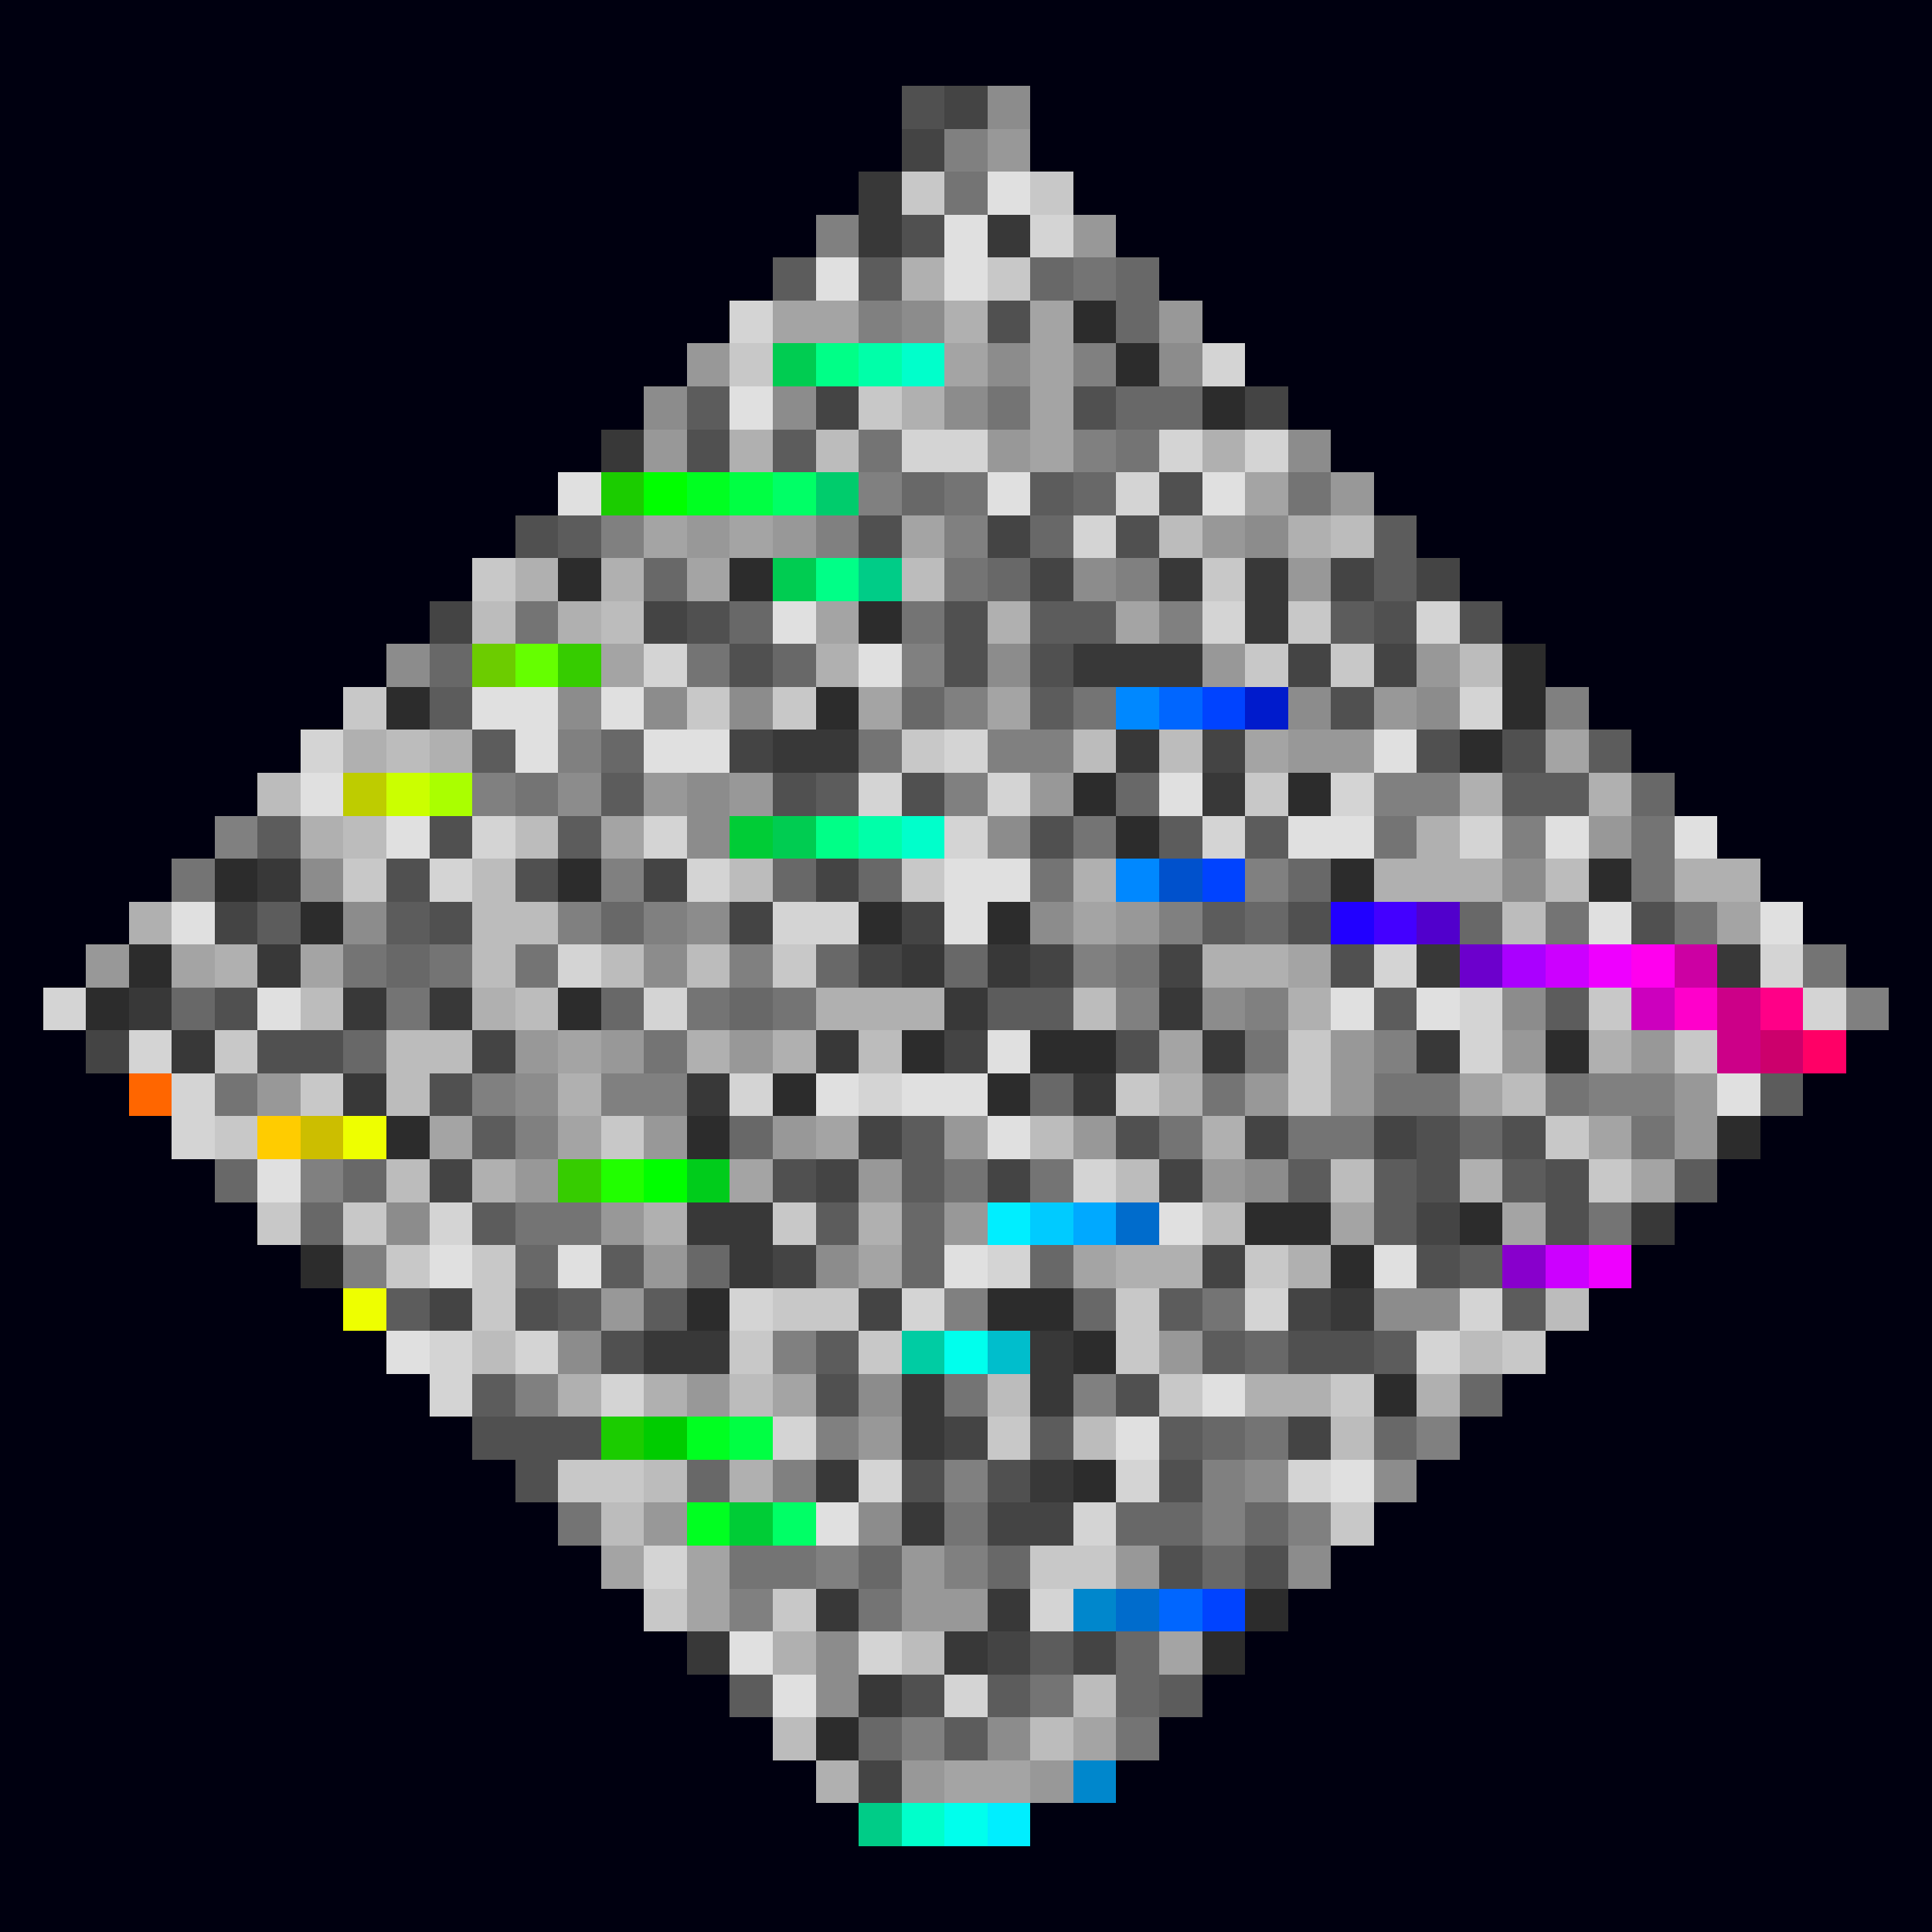 <svg width="45" height="45" xmlns="http://www.w3.org/2000/svg" shape-rendering="crispEdges">

  <rect width="45" height="45" fill="#000010"/>

  <style>
    .data-scroll {
      animation: data-scroll 3s linear infinite;
    }
    
    @keyframes data-scroll {
      0% { filter: hue-rotate(0deg); }
      100% { filter: hue-rotate(360deg); }
    }
  </style>

    <g id="px_3" fill="#505050">
    <rect x="21" y="2" width="1" height="1"/>
    <rect x="21" y="5" width="1" height="1"/>
    <rect x="23" y="7" width="1" height="1"/>
    <rect x="25" y="9" width="1" height="1"/>
    <rect x="16" y="10" width="1" height="1"/>
    <rect x="27" y="11" width="1" height="1"/>
    <rect x="12" y="12" width="1" height="1"/>
    <rect x="20" y="12" width="1" height="1"/>
    <rect x="26" y="12" width="1" height="1"/>
    <rect x="16" y="14" width="1" height="1"/>
    <rect x="22" y="14" width="1" height="1"/>
    <rect x="32" y="14" width="1" height="1"/>
    <rect x="34" y="14" width="1" height="1"/>
    <rect x="17" y="15" width="1" height="1"/>
    <rect x="22" y="15" width="1" height="1"/>
    <rect x="24" y="15" width="1" height="1"/>
    <rect x="31" y="16" width="1" height="1"/>
    <rect x="33" y="17" width="1" height="1"/>
    <rect x="35" y="17" width="1" height="1"/>
    <rect x="18" y="18" width="1" height="1"/>
    <rect x="21" y="18" width="1" height="1"/>
    <rect x="10" y="19" width="1" height="1"/>
    <rect x="24" y="19" width="1" height="1"/>
    <rect x="9" y="20" width="1" height="1"/>
    <rect x="12" y="20" width="1" height="1"/>
    <rect x="10" y="21" width="1" height="1"/>
    <rect x="30" y="21" width="1" height="1"/>
    <rect x="38" y="21" width="1" height="1"/>
    <rect x="31" y="22" width="1" height="1"/>
    <rect x="5" y="23" width="1" height="1"/>
    <rect x="6" y="24" width="1" height="1"/>
    <rect x="7" y="24" width="1" height="1"/>
    <rect x="26" y="24" width="1" height="1"/>
    <rect x="10" y="25" width="1" height="1"/>
    <rect x="26" y="26" width="1" height="1"/>
    <rect x="33" y="26" width="1" height="1"/>
    <rect x="35" y="26" width="1" height="1"/>
    <rect x="18" y="27" width="1" height="1"/>
    <rect x="33" y="27" width="1" height="1"/>
    <rect x="36" y="27" width="1" height="1"/>
    <rect x="36" y="28" width="1" height="1"/>
    <rect x="33" y="29" width="1" height="1"/>
    <rect x="12" y="30" width="1" height="1"/>
    <rect x="14" y="31" width="1" height="1"/>
    <rect x="30" y="31" width="1" height="1"/>
    <rect x="31" y="31" width="1" height="1"/>
    <rect x="19" y="32" width="1" height="1"/>
    <rect x="26" y="32" width="1" height="1"/>
    <rect x="11" y="33" width="1" height="1"/>
    <rect x="12" y="33" width="1" height="1"/>
    <rect x="13" y="33" width="1" height="1"/>
    <rect x="12" y="34" width="1" height="1"/>
    <rect x="21" y="34" width="1" height="1"/>
    <rect x="23" y="34" width="1" height="1"/>
    <rect x="27" y="34" width="1" height="1"/>
    <rect x="27" y="36" width="1" height="1"/>
    <rect x="29" y="36" width="1" height="1"/>
    <rect x="21" y="39" width="1" height="1"/>
  </g>
  <g id="px_2" fill="#444444">
    <rect x="22" y="2" width="1" height="1"/>
    <rect x="21" y="3" width="1" height="1"/>
    <rect x="19" y="9" width="1" height="1"/>
    <rect x="29" y="9" width="1" height="1"/>
    <rect x="23" y="12" width="1" height="1"/>
    <rect x="24" y="13" width="1" height="1"/>
    <rect x="31" y="13" width="1" height="1"/>
    <rect x="33" y="13" width="1" height="1"/>
    <rect x="10" y="14" width="1" height="1"/>
    <rect x="15" y="14" width="1" height="1"/>
    <rect x="30" y="15" width="1" height="1"/>
    <rect x="32" y="15" width="1" height="1"/>
    <rect x="17" y="17" width="1" height="1"/>
    <rect x="28" y="17" width="1" height="1"/>
    <rect x="15" y="20" width="1" height="1"/>
    <rect x="19" y="20" width="1" height="1"/>
    <rect x="5" y="21" width="1" height="1"/>
    <rect x="17" y="21" width="1" height="1"/>
    <rect x="21" y="21" width="1" height="1"/>
    <rect x="20" y="22" width="1" height="1"/>
    <rect x="24" y="22" width="1" height="1"/>
    <rect x="27" y="22" width="1" height="1"/>
    <rect x="2" y="24" width="1" height="1"/>
    <rect x="11" y="24" width="1" height="1"/>
    <rect x="22" y="24" width="1" height="1"/>
    <rect x="20" y="26" width="1" height="1"/>
    <rect x="29" y="26" width="1" height="1"/>
    <rect x="32" y="26" width="1" height="1"/>
    <rect x="10" y="27" width="1" height="1"/>
    <rect x="19" y="27" width="1" height="1"/>
    <rect x="23" y="27" width="1" height="1"/>
    <rect x="27" y="27" width="1" height="1"/>
    <rect x="33" y="28" width="1" height="1"/>
    <rect x="18" y="29" width="1" height="1"/>
    <rect x="28" y="29" width="1" height="1"/>
    <rect x="10" y="30" width="1" height="1"/>
    <rect x="20" y="30" width="1" height="1"/>
    <rect x="30" y="30" width="1" height="1"/>
    <rect x="22" y="33" width="1" height="1"/>
    <rect x="30" y="33" width="1" height="1"/>
    <rect x="23" y="35" width="1" height="1"/>
    <rect x="24" y="35" width="1" height="1"/>
    <rect x="23" y="38" width="1" height="1"/>
    <rect x="25" y="38" width="1" height="1"/>
    <rect x="20" y="41" width="1" height="1"/>
  </g>
  <g id="px_8" fill="#8c8c8c">
    <rect x="23" y="2" width="1" height="1"/>
    <rect x="21" y="7" width="1" height="1"/>
    <rect x="23" y="8" width="1" height="1"/>
    <rect x="27" y="8" width="1" height="1"/>
    <rect x="15" y="9" width="1" height="1"/>
    <rect x="18" y="9" width="1" height="1"/>
    <rect x="22" y="9" width="1" height="1"/>
    <rect x="30" y="10" width="1" height="1"/>
    <rect x="29" y="12" width="1" height="1"/>
    <rect x="25" y="13" width="1" height="1"/>
    <rect x="9" y="15" width="1" height="1"/>
    <rect x="23" y="15" width="1" height="1"/>
    <rect x="13" y="16" width="1" height="1"/>
    <rect x="15" y="16" width="1" height="1"/>
    <rect x="17" y="16" width="1" height="1"/>
    <rect x="30" y="16" width="1" height="1"/>
    <rect x="33" y="16" width="1" height="1"/>
    <rect x="13" y="18" width="1" height="1"/>
    <rect x="16" y="18" width="1" height="1"/>
    <rect x="16" y="19" width="1" height="1"/>
    <rect x="23" y="19" width="1" height="1"/>
    <rect x="7" y="20" width="1" height="1"/>
    <rect x="35" y="20" width="1" height="1"/>
    <rect x="8" y="21" width="1" height="1"/>
    <rect x="16" y="21" width="1" height="1"/>
    <rect x="24" y="21" width="1" height="1"/>
    <rect x="15" y="22" width="1" height="1"/>
    <rect x="28" y="23" width="1" height="1"/>
    <rect x="35" y="23" width="1" height="1"/>
    <rect x="12" y="25" width="1" height="1"/>
    <rect x="29" y="27" width="1" height="1"/>
    <rect x="9" y="28" width="1" height="1"/>
    <rect x="19" y="29" width="1" height="1"/>
    <rect x="32" y="30" width="1" height="1"/>
    <rect x="33" y="30" width="1" height="1"/>
    <rect x="13" y="31" width="1" height="1"/>
    <rect x="20" y="32" width="1" height="1"/>
    <rect x="29" y="34" width="1" height="1"/>
    <rect x="32" y="34" width="1" height="1"/>
    <rect x="20" y="35" width="1" height="1"/>
    <rect x="30" y="36" width="1" height="1"/>
    <rect x="19" y="38" width="1" height="1"/>
    <rect x="19" y="39" width="1" height="1"/>
    <rect x="23" y="40" width="1" height="1"/>
  </g>
  <g id="px_7" fill="#808080">
    <rect x="22" y="3" width="1" height="1"/>
    <rect x="19" y="5" width="1" height="1"/>
    <rect x="20" y="7" width="1" height="1"/>
    <rect x="25" y="8" width="1" height="1"/>
    <rect x="25" y="10" width="1" height="1"/>
    <rect x="20" y="11" width="1" height="1"/>
    <rect x="14" y="12" width="1" height="1"/>
    <rect x="19" y="12" width="1" height="1"/>
    <rect x="22" y="12" width="1" height="1"/>
    <rect x="26" y="13" width="1" height="1"/>
    <rect x="27" y="14" width="1" height="1"/>
    <rect x="21" y="15" width="1" height="1"/>
    <rect x="22" y="16" width="1" height="1"/>
    <rect x="36" y="16" width="1" height="1"/>
    <rect x="13" y="17" width="1" height="1"/>
    <rect x="23" y="17" width="1" height="1"/>
    <rect x="24" y="17" width="1" height="1"/>
    <rect x="11" y="18" width="1" height="1"/>
    <rect x="22" y="18" width="1" height="1"/>
    <rect x="32" y="18" width="1" height="1"/>
    <rect x="33" y="18" width="1" height="1"/>
    <rect x="5" y="19" width="1" height="1"/>
    <rect x="35" y="19" width="1" height="1"/>
    <rect x="14" y="20" width="1" height="1"/>
    <rect x="29" y="20" width="1" height="1"/>
    <rect x="13" y="21" width="1" height="1"/>
    <rect x="15" y="21" width="1" height="1"/>
    <rect x="27" y="21" width="1" height="1"/>
    <rect x="17" y="22" width="1" height="1"/>
    <rect x="25" y="22" width="1" height="1"/>
    <rect x="26" y="23" width="1" height="1"/>
    <rect x="29" y="23" width="1" height="1"/>
    <rect x="43" y="23" width="1" height="1"/>
    <rect x="32" y="24" width="1" height="1"/>
    <rect x="11" y="25" width="1" height="1"/>
    <rect x="14" y="25" width="1" height="1"/>
    <rect x="15" y="25" width="1" height="1"/>
    <rect x="37" y="25" width="1" height="1"/>
    <rect x="38" y="25" width="1" height="1"/>
    <rect x="12" y="26" width="1" height="1"/>
    <rect x="7" y="27" width="1" height="1"/>
    <rect x="8" y="29" width="1" height="1"/>
    <rect x="22" y="30" width="1" height="1"/>
    <rect x="18" y="31" width="1" height="1"/>
    <rect x="12" y="32" width="1" height="1"/>
    <rect x="25" y="32" width="1" height="1"/>
    <rect x="19" y="33" width="1" height="1"/>
    <rect x="33" y="33" width="1" height="1"/>
    <rect x="18" y="34" width="1" height="1"/>
    <rect x="22" y="34" width="1" height="1"/>
    <rect x="28" y="34" width="1" height="1"/>
    <rect x="28" y="35" width="1" height="1"/>
    <rect x="30" y="35" width="1" height="1"/>
    <rect x="19" y="36" width="1" height="1"/>
    <rect x="22" y="36" width="1" height="1"/>
    <rect x="17" y="37" width="1" height="1"/>
    <rect x="21" y="40" width="1" height="1"/>
  </g>
  <g id="px_9" fill="#989898">
    <rect x="23" y="3" width="1" height="1"/>
    <rect x="25" y="5" width="1" height="1"/>
    <rect x="27" y="7" width="1" height="1"/>
    <rect x="16" y="8" width="1" height="1"/>
    <rect x="15" y="10" width="1" height="1"/>
    <rect x="23" y="10" width="1" height="1"/>
    <rect x="31" y="11" width="1" height="1"/>
    <rect x="16" y="12" width="1" height="1"/>
    <rect x="18" y="12" width="1" height="1"/>
    <rect x="28" y="12" width="1" height="1"/>
    <rect x="30" y="13" width="1" height="1"/>
    <rect x="28" y="15" width="1" height="1"/>
    <rect x="33" y="15" width="1" height="1"/>
    <rect x="32" y="16" width="1" height="1"/>
    <rect x="30" y="17" width="1" height="1"/>
    <rect x="31" y="17" width="1" height="1"/>
    <rect x="15" y="18" width="1" height="1"/>
    <rect x="17" y="18" width="1" height="1"/>
    <rect x="24" y="18" width="1" height="1"/>
    <rect x="37" y="19" width="1" height="1"/>
    <rect x="26" y="21" width="1" height="1"/>
    <rect x="2" y="22" width="1" height="1"/>
    <rect x="12" y="24" width="1" height="1"/>
    <rect x="14" y="24" width="1" height="1"/>
    <rect x="17" y="24" width="1" height="1"/>
    <rect x="31" y="24" width="1" height="1"/>
    <rect x="35" y="24" width="1" height="1"/>
    <rect x="38" y="24" width="1" height="1"/>
    <rect x="6" y="25" width="1" height="1"/>
    <rect x="29" y="25" width="1" height="1"/>
    <rect x="31" y="25" width="1" height="1"/>
    <rect x="39" y="25" width="1" height="1"/>
    <rect x="15" y="26" width="1" height="1"/>
    <rect x="18" y="26" width="1" height="1"/>
    <rect x="22" y="26" width="1" height="1"/>
    <rect x="25" y="26" width="1" height="1"/>
    <rect x="39" y="26" width="1" height="1"/>
    <rect x="12" y="27" width="1" height="1"/>
    <rect x="20" y="27" width="1" height="1"/>
    <rect x="28" y="27" width="1" height="1"/>
    <rect x="14" y="28" width="1" height="1"/>
    <rect x="22" y="28" width="1" height="1"/>
    <rect x="15" y="29" width="1" height="1"/>
    <rect x="14" y="30" width="1" height="1"/>
    <rect x="27" y="31" width="1" height="1"/>
    <rect x="16" y="32" width="1" height="1"/>
    <rect x="20" y="33" width="1" height="1"/>
    <rect x="15" y="35" width="1" height="1"/>
    <rect x="21" y="36" width="1" height="1"/>
    <rect x="26" y="36" width="1" height="1"/>
    <rect x="21" y="37" width="1" height="1"/>
    <rect x="22" y="37" width="1" height="1"/>
    <rect x="21" y="41" width="1" height="1"/>
    <rect x="24" y="41" width="1" height="1"/>
  </g>
  <g id="px_1" fill="#383838">
    <rect x="20" y="4" width="1" height="1"/>
    <rect x="20" y="5" width="1" height="1"/>
    <rect x="23" y="5" width="1" height="1"/>
    <rect x="14" y="10" width="1" height="1"/>
    <rect x="27" y="13" width="1" height="1"/>
    <rect x="29" y="13" width="1" height="1"/>
    <rect x="29" y="14" width="1" height="1"/>
    <rect x="25" y="15" width="1" height="1"/>
    <rect x="26" y="15" width="1" height="1"/>
    <rect x="27" y="15" width="1" height="1"/>
    <rect x="18" y="17" width="1" height="1"/>
    <rect x="19" y="17" width="1" height="1"/>
    <rect x="26" y="17" width="1" height="1"/>
    <rect x="28" y="18" width="1" height="1"/>
    <rect x="6" y="20" width="1" height="1"/>
    <rect x="6" y="22" width="1" height="1"/>
    <rect x="21" y="22" width="1" height="1"/>
    <rect x="23" y="22" width="1" height="1"/>
    <rect x="33" y="22" width="1" height="1"/>
    <rect x="40" y="22" width="1" height="1"/>
    <rect x="3" y="23" width="1" height="1"/>
    <rect x="8" y="23" width="1" height="1"/>
    <rect x="10" y="23" width="1" height="1"/>
    <rect x="22" y="23" width="1" height="1"/>
    <rect x="27" y="23" width="1" height="1"/>
    <rect x="4" y="24" width="1" height="1"/>
    <rect x="19" y="24" width="1" height="1"/>
    <rect x="28" y="24" width="1" height="1"/>
    <rect x="33" y="24" width="1" height="1"/>
    <rect x="8" y="25" width="1" height="1"/>
    <rect x="16" y="25" width="1" height="1"/>
    <rect x="25" y="25" width="1" height="1"/>
    <rect x="16" y="28" width="1" height="1"/>
    <rect x="17" y="28" width="1" height="1"/>
    <rect x="38" y="28" width="1" height="1"/>
    <rect x="17" y="29" width="1" height="1"/>
    <rect x="31" y="30" width="1" height="1"/>
    <rect x="15" y="31" width="1" height="1"/>
    <rect x="16" y="31" width="1" height="1"/>
    <rect x="24" y="31" width="1" height="1"/>
    <rect x="21" y="32" width="1" height="1"/>
    <rect x="24" y="32" width="1" height="1"/>
    <rect x="21" y="33" width="1" height="1"/>
    <rect x="19" y="34" width="1" height="1"/>
    <rect x="24" y="34" width="1" height="1"/>
    <rect x="21" y="35" width="1" height="1"/>
    <rect x="19" y="37" width="1" height="1"/>
    <rect x="23" y="37" width="1" height="1"/>
    <rect x="16" y="38" width="1" height="1"/>
    <rect x="22" y="38" width="1" height="1"/>
    <rect x="20" y="39" width="1" height="1"/>
  </g>
  <g id="px_d" fill="#c8c8c8">
    <rect x="21" y="4" width="1" height="1"/>
    <rect x="24" y="4" width="1" height="1"/>
    <rect x="23" y="6" width="1" height="1"/>
    <rect x="17" y="8" width="1" height="1"/>
    <rect x="20" y="9" width="1" height="1"/>
    <rect x="11" y="13" width="1" height="1"/>
    <rect x="28" y="13" width="1" height="1"/>
    <rect x="30" y="14" width="1" height="1"/>
    <rect x="29" y="15" width="1" height="1"/>
    <rect x="31" y="15" width="1" height="1"/>
    <rect x="8" y="16" width="1" height="1"/>
    <rect x="16" y="16" width="1" height="1"/>
    <rect x="18" y="16" width="1" height="1"/>
    <rect x="21" y="17" width="1" height="1"/>
    <rect x="29" y="18" width="1" height="1"/>
    <rect x="8" y="20" width="1" height="1"/>
    <rect x="21" y="20" width="1" height="1"/>
    <rect x="18" y="22" width="1" height="1"/>
    <rect x="37" y="23" width="1" height="1"/>
    <rect x="5" y="24" width="1" height="1"/>
    <rect x="30" y="24" width="1" height="1"/>
    <rect x="39" y="24" width="1" height="1"/>
    <rect x="7" y="25" width="1" height="1"/>
    <rect x="26" y="25" width="1" height="1"/>
    <rect x="30" y="25" width="1" height="1"/>
    <rect x="5" y="26" width="1" height="1"/>
    <rect x="14" y="26" width="1" height="1"/>
    <rect x="36" y="26" width="1" height="1"/>
    <rect x="37" y="27" width="1" height="1"/>
    <rect x="6" y="28" width="1" height="1"/>
    <rect x="8" y="28" width="1" height="1"/>
    <rect x="18" y="28" width="1" height="1"/>
    <rect x="9" y="29" width="1" height="1"/>
    <rect x="11" y="29" width="1" height="1"/>
    <rect x="29" y="29" width="1" height="1"/>
    <rect x="11" y="30" width="1" height="1"/>
    <rect x="18" y="30" width="1" height="1"/>
    <rect x="19" y="30" width="1" height="1"/>
    <rect x="26" y="30" width="1" height="1"/>
    <rect x="17" y="31" width="1" height="1"/>
    <rect x="20" y="31" width="1" height="1"/>
    <rect x="26" y="31" width="1" height="1"/>
    <rect x="35" y="31" width="1" height="1"/>
    <rect x="27" y="32" width="1" height="1"/>
    <rect x="31" y="32" width="1" height="1"/>
    <rect x="23" y="33" width="1" height="1"/>
    <rect x="13" y="34" width="1" height="1"/>
    <rect x="14" y="34" width="1" height="1"/>
    <rect x="31" y="35" width="1" height="1"/>
    <rect x="24" y="36" width="1" height="1"/>
    <rect x="25" y="36" width="1" height="1"/>
    <rect x="15" y="37" width="1" height="1"/>
    <rect x="18" y="37" width="1" height="1"/>
  </g>
  <g id="px_6" fill="#747474">
    <rect x="22" y="4" width="1" height="1"/>
    <rect x="25" y="6" width="1" height="1"/>
    <rect x="23" y="9" width="1" height="1"/>
    <rect x="20" y="10" width="1" height="1"/>
    <rect x="26" y="10" width="1" height="1"/>
    <rect x="22" y="11" width="1" height="1"/>
    <rect x="30" y="11" width="1" height="1"/>
    <rect x="22" y="13" width="1" height="1"/>
    <rect x="12" y="14" width="1" height="1"/>
    <rect x="21" y="14" width="1" height="1"/>
    <rect x="16" y="15" width="1" height="1"/>
    <rect x="25" y="16" width="1" height="1"/>
    <rect x="20" y="17" width="1" height="1"/>
    <rect x="12" y="18" width="1" height="1"/>
    <rect x="25" y="19" width="1" height="1"/>
    <rect x="32" y="19" width="1" height="1"/>
    <rect x="38" y="19" width="1" height="1"/>
    <rect x="4" y="20" width="1" height="1"/>
    <rect x="24" y="20" width="1" height="1"/>
    <rect x="38" y="20" width="1" height="1"/>
    <rect x="36" y="21" width="1" height="1"/>
    <rect x="39" y="21" width="1" height="1"/>
    <rect x="8" y="22" width="1" height="1"/>
    <rect x="10" y="22" width="1" height="1"/>
    <rect x="12" y="22" width="1" height="1"/>
    <rect x="26" y="22" width="1" height="1"/>
    <rect x="42" y="22" width="1" height="1"/>
    <rect x="9" y="23" width="1" height="1"/>
    <rect x="16" y="23" width="1" height="1"/>
    <rect x="18" y="23" width="1" height="1"/>
    <rect x="15" y="24" width="1" height="1"/>
    <rect x="29" y="24" width="1" height="1"/>
    <rect x="5" y="25" width="1" height="1"/>
    <rect x="28" y="25" width="1" height="1"/>
    <rect x="32" y="25" width="1" height="1"/>
    <rect x="33" y="25" width="1" height="1"/>
    <rect x="36" y="25" width="1" height="1"/>
    <rect x="27" y="26" width="1" height="1"/>
    <rect x="30" y="26" width="1" height="1"/>
    <rect x="31" y="26" width="1" height="1"/>
    <rect x="38" y="26" width="1" height="1"/>
    <rect x="22" y="27" width="1" height="1"/>
    <rect x="24" y="27" width="1" height="1"/>
    <rect x="12" y="28" width="1" height="1"/>
    <rect x="13" y="28" width="1" height="1"/>
    <rect x="37" y="28" width="1" height="1"/>
    <rect x="28" y="30" width="1" height="1"/>
    <rect x="22" y="32" width="1" height="1"/>
    <rect x="29" y="33" width="1" height="1"/>
    <rect x="13" y="35" width="1" height="1"/>
    <rect x="22" y="35" width="1" height="1"/>
    <rect x="17" y="36" width="1" height="1"/>
    <rect x="18" y="36" width="1" height="1"/>
    <rect x="20" y="37" width="1" height="1"/>
    <rect x="24" y="39" width="1" height="1"/>
    <rect x="26" y="40" width="1" height="1"/>
  </g>
  <g id="px_f" fill="#e0e0e0">
    <rect x="23" y="4" width="1" height="1"/>
    <rect x="22" y="5" width="1" height="1"/>
    <rect x="19" y="6" width="1" height="1"/>
    <rect x="22" y="6" width="1" height="1"/>
    <rect x="17" y="9" width="1" height="1"/>
    <rect x="13" y="11" width="1" height="1"/>
    <rect x="23" y="11" width="1" height="1"/>
    <rect x="28" y="11" width="1" height="1"/>
    <rect x="18" y="14" width="1" height="1"/>
    <rect x="20" y="15" width="1" height="1"/>
    <rect x="11" y="16" width="1" height="1"/>
    <rect x="12" y="16" width="1" height="1"/>
    <rect x="14" y="16" width="1" height="1"/>
    <rect x="12" y="17" width="1" height="1"/>
    <rect x="15" y="17" width="1" height="1"/>
    <rect x="16" y="17" width="1" height="1"/>
    <rect x="32" y="17" width="1" height="1"/>
    <rect x="7" y="18" width="1" height="1"/>
    <rect x="27" y="18" width="1" height="1"/>
    <rect x="9" y="19" width="1" height="1"/>
    <rect x="30" y="19" width="1" height="1"/>
    <rect x="31" y="19" width="1" height="1"/>
    <rect x="36" y="19" width="1" height="1"/>
    <rect x="39" y="19" width="1" height="1"/>
    <rect x="22" y="20" width="1" height="1"/>
    <rect x="23" y="20" width="1" height="1"/>
    <rect x="4" y="21" width="1" height="1"/>
    <rect x="22" y="21" width="1" height="1"/>
    <rect x="37" y="21" width="1" height="1"/>
    <rect x="41" y="21" width="1" height="1"/>
    <rect x="6" y="23" width="1" height="1"/>
    <rect x="31" y="23" width="1" height="1"/>
    <rect x="33" y="23" width="1" height="1"/>
    <rect x="23" y="24" width="1" height="1"/>
    <rect x="19" y="25" width="1" height="1"/>
    <rect x="21" y="25" width="1" height="1"/>
    <rect x="22" y="25" width="1" height="1"/>
    <rect x="40" y="25" width="1" height="1"/>
    <rect x="23" y="26" width="1" height="1"/>
    <rect x="6" y="27" width="1" height="1"/>
    <rect x="27" y="28" width="1" height="1"/>
    <rect x="10" y="29" width="1" height="1"/>
    <rect x="13" y="29" width="1" height="1"/>
    <rect x="22" y="29" width="1" height="1"/>
    <rect x="32" y="29" width="1" height="1"/>
    <rect x="9" y="31" width="1" height="1"/>
    <rect x="28" y="32" width="1" height="1"/>
    <rect x="26" y="33" width="1" height="1"/>
    <rect x="31" y="34" width="1" height="1"/>
    <rect x="19" y="35" width="1" height="1"/>
    <rect x="17" y="38" width="1" height="1"/>
    <rect x="18" y="39" width="1" height="1"/>
  </g>
  <g id="px_e" fill="#d4d4d4">
    <rect x="24" y="5" width="1" height="1"/>
    <rect x="17" y="7" width="1" height="1"/>
    <rect x="28" y="8" width="1" height="1"/>
    <rect x="21" y="10" width="1" height="1"/>
    <rect x="22" y="10" width="1" height="1"/>
    <rect x="27" y="10" width="1" height="1"/>
    <rect x="29" y="10" width="1" height="1"/>
    <rect x="26" y="11" width="1" height="1"/>
    <rect x="25" y="12" width="1" height="1"/>
    <rect x="28" y="14" width="1" height="1"/>
    <rect x="33" y="14" width="1" height="1"/>
    <rect x="15" y="15" width="1" height="1"/>
    <rect x="34" y="16" width="1" height="1"/>
    <rect x="7" y="17" width="1" height="1"/>
    <rect x="22" y="17" width="1" height="1"/>
    <rect x="20" y="18" width="1" height="1"/>
    <rect x="23" y="18" width="1" height="1"/>
    <rect x="31" y="18" width="1" height="1"/>
    <rect x="11" y="19" width="1" height="1"/>
    <rect x="15" y="19" width="1" height="1"/>
    <rect x="22" y="19" width="1" height="1"/>
    <rect x="28" y="19" width="1" height="1"/>
    <rect x="34" y="19" width="1" height="1"/>
    <rect x="10" y="20" width="1" height="1"/>
    <rect x="16" y="20" width="1" height="1"/>
    <rect x="18" y="21" width="1" height="1"/>
    <rect x="19" y="21" width="1" height="1"/>
    <rect x="13" y="22" width="1" height="1"/>
    <rect x="32" y="22" width="1" height="1"/>
    <rect x="41" y="22" width="1" height="1"/>
    <rect x="1" y="23" width="1" height="1"/>
    <rect x="15" y="23" width="1" height="1"/>
    <rect x="34" y="23" width="1" height="1"/>
    <rect x="42" y="23" width="1" height="1"/>
    <rect x="3" y="24" width="1" height="1"/>
    <rect x="34" y="24" width="1" height="1"/>
    <rect x="4" y="25" width="1" height="1"/>
    <rect x="17" y="25" width="1" height="1"/>
    <rect x="20" y="25" width="1" height="1"/>
    <rect x="4" y="26" width="1" height="1"/>
    <rect x="25" y="27" width="1" height="1"/>
    <rect x="10" y="28" width="1" height="1"/>
    <rect x="23" y="29" width="1" height="1"/>
    <rect x="17" y="30" width="1" height="1"/>
    <rect x="21" y="30" width="1" height="1"/>
    <rect x="29" y="30" width="1" height="1"/>
    <rect x="34" y="30" width="1" height="1"/>
    <rect x="10" y="31" width="1" height="1"/>
    <rect x="12" y="31" width="1" height="1"/>
    <rect x="33" y="31" width="1" height="1"/>
    <rect x="10" y="32" width="1" height="1"/>
    <rect x="14" y="32" width="1" height="1"/>
    <rect x="18" y="33" width="1" height="1"/>
    <rect x="20" y="34" width="1" height="1"/>
    <rect x="26" y="34" width="1" height="1"/>
    <rect x="30" y="34" width="1" height="1"/>
    <rect x="25" y="35" width="1" height="1"/>
    <rect x="15" y="36" width="1" height="1"/>
    <rect x="24" y="37" width="1" height="1"/>
    <rect x="20" y="38" width="1" height="1"/>
    <rect x="22" y="39" width="1" height="1"/>
  </g>
  <g id="px_4" fill="#5c5c5c">
    <rect x="18" y="6" width="1" height="1"/>
    <rect x="20" y="6" width="1" height="1"/>
    <rect x="16" y="9" width="1" height="1"/>
    <rect x="18" y="10" width="1" height="1"/>
    <rect x="24" y="11" width="1" height="1"/>
    <rect x="13" y="12" width="1" height="1"/>
    <rect x="32" y="12" width="1" height="1"/>
    <rect x="32" y="13" width="1" height="1"/>
    <rect x="24" y="14" width="1" height="1"/>
    <rect x="25" y="14" width="1" height="1"/>
    <rect x="31" y="14" width="1" height="1"/>
    <rect x="10" y="16" width="1" height="1"/>
    <rect x="24" y="16" width="1" height="1"/>
    <rect x="11" y="17" width="1" height="1"/>
    <rect x="37" y="17" width="1" height="1"/>
    <rect x="14" y="18" width="1" height="1"/>
    <rect x="19" y="18" width="1" height="1"/>
    <rect x="35" y="18" width="1" height="1"/>
    <rect x="36" y="18" width="1" height="1"/>
    <rect x="6" y="19" width="1" height="1"/>
    <rect x="13" y="19" width="1" height="1"/>
    <rect x="27" y="19" width="1" height="1"/>
    <rect x="29" y="19" width="1" height="1"/>
    <rect x="6" y="21" width="1" height="1"/>
    <rect x="9" y="21" width="1" height="1"/>
    <rect x="28" y="21" width="1" height="1"/>
    <rect x="23" y="23" width="1" height="1"/>
    <rect x="24" y="23" width="1" height="1"/>
    <rect x="32" y="23" width="1" height="1"/>
    <rect x="36" y="23" width="1" height="1"/>
    <rect x="41" y="25" width="1" height="1"/>
    <rect x="11" y="26" width="1" height="1"/>
    <rect x="21" y="26" width="1" height="1"/>
    <rect x="21" y="27" width="1" height="1"/>
    <rect x="30" y="27" width="1" height="1"/>
    <rect x="32" y="27" width="1" height="1"/>
    <rect x="35" y="27" width="1" height="1"/>
    <rect x="39" y="27" width="1" height="1"/>
    <rect x="11" y="28" width="1" height="1"/>
    <rect x="19" y="28" width="1" height="1"/>
    <rect x="32" y="28" width="1" height="1"/>
    <rect x="14" y="29" width="1" height="1"/>
    <rect x="34" y="29" width="1" height="1"/>
    <rect x="9" y="30" width="1" height="1"/>
    <rect x="13" y="30" width="1" height="1"/>
    <rect x="15" y="30" width="1" height="1"/>
    <rect x="27" y="30" width="1" height="1"/>
    <rect x="35" y="30" width="1" height="1"/>
    <rect x="19" y="31" width="1" height="1"/>
    <rect x="28" y="31" width="1" height="1"/>
    <rect x="32" y="31" width="1" height="1"/>
    <rect x="11" y="32" width="1" height="1"/>
    <rect x="24" y="33" width="1" height="1"/>
    <rect x="27" y="33" width="1" height="1"/>
    <rect x="24" y="38" width="1" height="1"/>
    <rect x="17" y="39" width="1" height="1"/>
    <rect x="23" y="39" width="1" height="1"/>
    <rect x="27" y="39" width="1" height="1"/>
    <rect x="22" y="40" width="1" height="1"/>
  </g>
  <g id="px_b" fill="#b0b0b0">
    <rect x="21" y="6" width="1" height="1"/>
    <rect x="22" y="7" width="1" height="1"/>
    <rect x="21" y="9" width="1" height="1"/>
    <rect x="17" y="10" width="1" height="1"/>
    <rect x="28" y="10" width="1" height="1"/>
    <rect x="30" y="12" width="1" height="1"/>
    <rect x="12" y="13" width="1" height="1"/>
    <rect x="14" y="13" width="1" height="1"/>
    <rect x="13" y="14" width="1" height="1"/>
    <rect x="23" y="14" width="1" height="1"/>
    <rect x="19" y="15" width="1" height="1"/>
    <rect x="8" y="17" width="1" height="1"/>
    <rect x="10" y="17" width="1" height="1"/>
    <rect x="34" y="18" width="1" height="1"/>
    <rect x="37" y="18" width="1" height="1"/>
    <rect x="7" y="19" width="1" height="1"/>
    <rect x="33" y="19" width="1" height="1"/>
    <rect x="25" y="20" width="1" height="1"/>
    <rect x="32" y="20" width="1" height="1"/>
    <rect x="33" y="20" width="1" height="1"/>
    <rect x="34" y="20" width="1" height="1"/>
    <rect x="39" y="20" width="1" height="1"/>
    <rect x="40" y="20" width="1" height="1"/>
    <rect x="3" y="21" width="1" height="1"/>
    <rect x="5" y="22" width="1" height="1"/>
    <rect x="28" y="22" width="1" height="1"/>
    <rect x="29" y="22" width="1" height="1"/>
    <rect x="11" y="23" width="1" height="1"/>
    <rect x="19" y="23" width="1" height="1"/>
    <rect x="20" y="23" width="1" height="1"/>
    <rect x="21" y="23" width="1" height="1"/>
    <rect x="30" y="23" width="1" height="1"/>
    <rect x="16" y="24" width="1" height="1"/>
    <rect x="18" y="24" width="1" height="1"/>
    <rect x="37" y="24" width="1" height="1"/>
    <rect x="13" y="25" width="1" height="1"/>
    <rect x="27" y="25" width="1" height="1"/>
    <rect x="28" y="26" width="1" height="1"/>
    <rect x="11" y="27" width="1" height="1"/>
    <rect x="34" y="27" width="1" height="1"/>
    <rect x="15" y="28" width="1" height="1"/>
    <rect x="20" y="28" width="1" height="1"/>
    <rect x="26" y="29" width="1" height="1"/>
    <rect x="27" y="29" width="1" height="1"/>
    <rect x="30" y="29" width="1" height="1"/>
    <rect x="13" y="32" width="1" height="1"/>
    <rect x="15" y="32" width="1" height="1"/>
    <rect x="29" y="32" width="1" height="1"/>
    <rect x="30" y="32" width="1" height="1"/>
    <rect x="33" y="32" width="1" height="1"/>
    <rect x="17" y="34" width="1" height="1"/>
    <rect x="18" y="38" width="1" height="1"/>
    <rect x="19" y="41" width="1" height="1"/>
  </g>
  <g id="px_5" fill="#686868">
    <rect x="24" y="6" width="1" height="1"/>
    <rect x="26" y="6" width="1" height="1"/>
    <rect x="26" y="7" width="1" height="1"/>
    <rect x="26" y="9" width="1" height="1"/>
    <rect x="27" y="9" width="1" height="1"/>
    <rect x="21" y="11" width="1" height="1"/>
    <rect x="25" y="11" width="1" height="1"/>
    <rect x="24" y="12" width="1" height="1"/>
    <rect x="15" y="13" width="1" height="1"/>
    <rect x="23" y="13" width="1" height="1"/>
    <rect x="17" y="14" width="1" height="1"/>
    <rect x="10" y="15" width="1" height="1"/>
    <rect x="18" y="15" width="1" height="1"/>
    <rect x="21" y="16" width="1" height="1"/>
    <rect x="14" y="17" width="1" height="1"/>
    <rect x="26" y="18" width="1" height="1"/>
    <rect x="38" y="18" width="1" height="1"/>
    <rect x="18" y="20" width="1" height="1"/>
    <rect x="20" y="20" width="1" height="1"/>
    <rect x="30" y="20" width="1" height="1"/>
    <rect x="14" y="21" width="1" height="1"/>
    <rect x="29" y="21" width="1" height="1"/>
    <rect x="34" y="21" width="1" height="1"/>
    <rect x="9" y="22" width="1" height="1"/>
    <rect x="19" y="22" width="1" height="1"/>
    <rect x="22" y="22" width="1" height="1"/>
    <rect x="4" y="23" width="1" height="1"/>
    <rect x="14" y="23" width="1" height="1"/>
    <rect x="17" y="23" width="1" height="1"/>
    <rect x="8" y="24" width="1" height="1"/>
    <rect x="24" y="25" width="1" height="1"/>
    <rect x="17" y="26" width="1" height="1"/>
    <rect x="34" y="26" width="1" height="1"/>
    <rect x="5" y="27" width="1" height="1"/>
    <rect x="8" y="27" width="1" height="1"/>
    <rect x="7" y="28" width="1" height="1"/>
    <rect x="21" y="28" width="1" height="1"/>
    <rect x="12" y="29" width="1" height="1"/>
    <rect x="16" y="29" width="1" height="1"/>
    <rect x="21" y="29" width="1" height="1"/>
    <rect x="24" y="29" width="1" height="1"/>
    <rect x="25" y="30" width="1" height="1"/>
    <rect x="29" y="31" width="1" height="1"/>
    <rect x="34" y="32" width="1" height="1"/>
    <rect x="28" y="33" width="1" height="1"/>
    <rect x="32" y="33" width="1" height="1"/>
    <rect x="16" y="34" width="1" height="1"/>
    <rect x="26" y="35" width="1" height="1"/>
    <rect x="27" y="35" width="1" height="1"/>
    <rect x="29" y="35" width="1" height="1"/>
    <rect x="20" y="36" width="1" height="1"/>
    <rect x="23" y="36" width="1" height="1"/>
    <rect x="28" y="36" width="1" height="1"/>
    <rect x="26" y="38" width="1" height="1"/>
    <rect x="26" y="39" width="1" height="1"/>
    <rect x="20" y="40" width="1" height="1"/>
  </g>
  <g id="px_a" fill="#a4a4a4">
    <rect x="18" y="7" width="1" height="1"/>
    <rect x="19" y="7" width="1" height="1"/>
    <rect x="24" y="7" width="1" height="1"/>
    <rect x="22" y="8" width="1" height="1"/>
    <rect x="24" y="8" width="1" height="1"/>
    <rect x="24" y="9" width="1" height="1"/>
    <rect x="24" y="10" width="1" height="1"/>
    <rect x="29" y="11" width="1" height="1"/>
    <rect x="15" y="12" width="1" height="1"/>
    <rect x="17" y="12" width="1" height="1"/>
    <rect x="21" y="12" width="1" height="1"/>
    <rect x="16" y="13" width="1" height="1"/>
    <rect x="19" y="14" width="1" height="1"/>
    <rect x="26" y="14" width="1" height="1"/>
    <rect x="14" y="15" width="1" height="1"/>
    <rect x="20" y="16" width="1" height="1"/>
    <rect x="23" y="16" width="1" height="1"/>
    <rect x="29" y="17" width="1" height="1"/>
    <rect x="36" y="17" width="1" height="1"/>
    <rect x="14" y="19" width="1" height="1"/>
    <rect x="25" y="21" width="1" height="1"/>
    <rect x="40" y="21" width="1" height="1"/>
    <rect x="4" y="22" width="1" height="1"/>
    <rect x="7" y="22" width="1" height="1"/>
    <rect x="30" y="22" width="1" height="1"/>
    <rect x="13" y="24" width="1" height="1"/>
    <rect x="27" y="24" width="1" height="1"/>
    <rect x="34" y="25" width="1" height="1"/>
    <rect x="10" y="26" width="1" height="1"/>
    <rect x="13" y="26" width="1" height="1"/>
    <rect x="19" y="26" width="1" height="1"/>
    <rect x="37" y="26" width="1" height="1"/>
    <rect x="17" y="27" width="1" height="1"/>
    <rect x="38" y="27" width="1" height="1"/>
    <rect x="31" y="28" width="1" height="1"/>
    <rect x="35" y="28" width="1" height="1"/>
    <rect x="20" y="29" width="1" height="1"/>
    <rect x="25" y="29" width="1" height="1"/>
    <rect x="18" y="32" width="1" height="1"/>
    <rect x="14" y="36" width="1" height="1"/>
    <rect x="16" y="36" width="1" height="1"/>
    <rect x="16" y="37" width="1" height="1"/>
    <rect x="27" y="38" width="1" height="1"/>
    <rect x="25" y="40" width="1" height="1"/>
    <rect x="22" y="41" width="1" height="1"/>
    <rect x="23" y="41" width="1" height="1"/>
  </g>
  <g id="px_0" fill="#2c2c2c">
    <rect x="25" y="7" width="1" height="1"/>
    <rect x="26" y="8" width="1" height="1"/>
    <rect x="28" y="9" width="1" height="1"/>
    <rect x="13" y="13" width="1" height="1"/>
    <rect x="17" y="13" width="1" height="1"/>
    <rect x="20" y="14" width="1" height="1"/>
    <rect x="35" y="15" width="1" height="1"/>
    <rect x="9" y="16" width="1" height="1"/>
    <rect x="19" y="16" width="1" height="1"/>
    <rect x="35" y="16" width="1" height="1"/>
    <rect x="34" y="17" width="1" height="1"/>
    <rect x="25" y="18" width="1" height="1"/>
    <rect x="30" y="18" width="1" height="1"/>
    <rect x="26" y="19" width="1" height="1"/>
    <rect x="5" y="20" width="1" height="1"/>
    <rect x="13" y="20" width="1" height="1"/>
    <rect x="31" y="20" width="1" height="1"/>
    <rect x="37" y="20" width="1" height="1"/>
    <rect x="7" y="21" width="1" height="1"/>
    <rect x="20" y="21" width="1" height="1"/>
    <rect x="23" y="21" width="1" height="1"/>
    <rect x="3" y="22" width="1" height="1"/>
    <rect x="2" y="23" width="1" height="1"/>
    <rect x="13" y="23" width="1" height="1"/>
    <rect x="21" y="24" width="1" height="1"/>
    <rect x="24" y="24" width="1" height="1"/>
    <rect x="25" y="24" width="1" height="1"/>
    <rect x="36" y="24" width="1" height="1"/>
    <rect x="18" y="25" width="1" height="1"/>
    <rect x="23" y="25" width="1" height="1"/>
    <rect x="9" y="26" width="1" height="1"/>
    <rect x="16" y="26" width="1" height="1"/>
    <rect x="40" y="26" width="1" height="1"/>
    <rect x="29" y="28" width="1" height="1"/>
    <rect x="30" y="28" width="1" height="1"/>
    <rect x="34" y="28" width="1" height="1"/>
    <rect x="7" y="29" width="1" height="1"/>
    <rect x="31" y="29" width="1" height="1"/>
    <rect x="16" y="30" width="1" height="1"/>
    <rect x="23" y="30" width="1" height="1"/>
    <rect x="24" y="30" width="1" height="1"/>
    <rect x="25" y="31" width="1" height="1"/>
    <rect x="32" y="32" width="1" height="1"/>
    <rect x="25" y="34" width="1" height="1"/>
    <rect x="29" y="37" width="1" height="1"/>
    <rect x="28" y="38" width="1" height="1"/>
    <rect x="19" y="40" width="1" height="1"/>
  </g>
  <g id="px_c" fill="#bcbcbc">
    <rect x="19" y="10" width="1" height="1"/>
    <rect x="27" y="12" width="1" height="1"/>
    <rect x="31" y="12" width="1" height="1"/>
    <rect x="21" y="13" width="1" height="1"/>
    <rect x="11" y="14" width="1" height="1"/>
    <rect x="14" y="14" width="1" height="1"/>
    <rect x="34" y="15" width="1" height="1"/>
    <rect x="9" y="17" width="1" height="1"/>
    <rect x="25" y="17" width="1" height="1"/>
    <rect x="27" y="17" width="1" height="1"/>
    <rect x="6" y="18" width="1" height="1"/>
    <rect x="8" y="19" width="1" height="1"/>
    <rect x="12" y="19" width="1" height="1"/>
    <rect x="11" y="20" width="1" height="1"/>
    <rect x="17" y="20" width="1" height="1"/>
    <rect x="36" y="20" width="1" height="1"/>
    <rect x="11" y="21" width="1" height="1"/>
    <rect x="12" y="21" width="1" height="1"/>
    <rect x="35" y="21" width="1" height="1"/>
    <rect x="11" y="22" width="1" height="1"/>
    <rect x="14" y="22" width="1" height="1"/>
    <rect x="16" y="22" width="1" height="1"/>
    <rect x="7" y="23" width="1" height="1"/>
    <rect x="12" y="23" width="1" height="1"/>
    <rect x="25" y="23" width="1" height="1"/>
    <rect x="9" y="24" width="1" height="1"/>
    <rect x="10" y="24" width="1" height="1"/>
    <rect x="20" y="24" width="1" height="1"/>
    <rect x="9" y="25" width="1" height="1"/>
    <rect x="35" y="25" width="1" height="1"/>
    <rect x="24" y="26" width="1" height="1"/>
    <rect x="9" y="27" width="1" height="1"/>
    <rect x="26" y="27" width="1" height="1"/>
    <rect x="31" y="27" width="1" height="1"/>
    <rect x="28" y="28" width="1" height="1"/>
    <rect x="36" y="30" width="1" height="1"/>
    <rect x="11" y="31" width="1" height="1"/>
    <rect x="34" y="31" width="1" height="1"/>
    <rect x="17" y="32" width="1" height="1"/>
    <rect x="23" y="32" width="1" height="1"/>
    <rect x="25" y="33" width="1" height="1"/>
    <rect x="31" y="33" width="1" height="1"/>
    <rect x="15" y="34" width="1" height="1"/>
    <rect x="14" y="35" width="1" height="1"/>
    <rect x="21" y="38" width="1" height="1"/>
    <rect x="25" y="39" width="1" height="1"/>
    <rect x="18" y="40" width="1" height="1"/>
    <rect x="24" y="40" width="1" height="1"/>
  </g>

  <g id="eth_1" class="data-scroll">
    <rect x="18" y="8" width="1" height="1" fill="#00cc51"/>
    <rect x="14" y="11" width="1" height="1" fill="#1bcc00"/>
    <rect x="19" y="11" width="1" height="1" fill="#00cc6c"/>
    <rect x="18" y="13" width="1" height="1" fill="#00cc51"/>
    <rect x="20" y="13" width="1" height="1" fill="#00cc87"/>
    <rect x="11" y="15" width="1" height="1" fill="#6ccc00"/>
    <rect x="13" y="15" width="1" height="1" fill="#36cc00"/>
    <rect x="29" y="16" width="1" height="1" fill="#001bcc"/>
    <rect x="8" y="18" width="1" height="1" fill="#becc00"/>
    <rect x="17" y="19" width="1" height="1" fill="#00cc36"/>
    <rect x="18" y="19" width="1" height="1" fill="#00cc51"/>
    <rect x="27" y="20" width="1" height="1" fill="#0051cc"/>
    <rect x="33" y="21" width="1" height="1" fill="#5100cc"/>
    <rect x="34" y="22" width="1" height="1" fill="#6c00cc"/>
    <rect x="39" y="22" width="1" height="1" fill="#cc00a3"/>
    <rect x="38" y="23" width="1" height="1" fill="#cc00be"/>
    <rect x="40" y="23" width="1" height="1" fill="#cc0088"/>
    <rect x="40" y="24" width="1" height="1" fill="#cc0088"/>
    <rect x="41" y="24" width="1" height="1" fill="#cc006c"/>
    <rect x="7" y="26" width="1" height="1" fill="#ccbe00"/>
    <rect x="13" y="27" width="1" height="1" fill="#36cc00"/>
    <rect x="16" y="27" width="1" height="1" fill="#00cc1b"/>
    <rect x="26" y="28" width="1" height="1" fill="#006ccc"/>
    <rect x="35" y="29" width="1" height="1" fill="#8800cc"/>
    <rect x="21" y="31" width="1" height="1" fill="#00cca3"/>
    <rect x="23" y="31" width="1" height="1" fill="#00becc"/>
    <rect x="14" y="33" width="1" height="1" fill="#1bcc00"/>
    <rect x="15" y="33" width="1" height="1" fill="#00cc00"/>
    <rect x="17" y="35" width="1" height="1" fill="#00cc36"/>
    <rect x="25" y="37" width="1" height="1" fill="#0087cc"/>
    <rect x="26" y="37" width="1" height="1" fill="#006ccc"/>
    <rect x="25" y="41" width="1" height="1" fill="#0087cc"/>
    <rect x="20" y="42" width="1" height="1" fill="#00cc87"/>
  </g>

  <g id="eth_0" class="data-scroll">
    <rect x="19" y="8" width="1" height="1" fill="#00ff87"/>
    <rect x="20" y="8" width="1" height="1" fill="#00ffa9"/>
    <rect x="21" y="8" width="1" height="1" fill="#00ffcb"/>
    <rect x="15" y="11" width="1" height="1" fill="#00ff00"/>
    <rect x="16" y="11" width="1" height="1" fill="#00ff21"/>
    <rect x="17" y="11" width="1" height="1" fill="#00ff43"/>
    <rect x="18" y="11" width="1" height="1" fill="#00ff66"/>
    <rect x="19" y="13" width="1" height="1" fill="#00ff87"/>
    <rect x="12" y="15" width="1" height="1" fill="#65ff00"/>
    <rect x="26" y="16" width="1" height="1" fill="#0088ff"/>
    <rect x="27" y="16" width="1" height="1" fill="#0066ff"/>
    <rect x="28" y="16" width="1" height="1" fill="#0043ff"/>
    <rect x="9" y="18" width="1" height="1" fill="#cbff00"/>
    <rect x="10" y="18" width="1" height="1" fill="#aaff00"/>
    <rect x="19" y="19" width="1" height="1" fill="#00ff87"/>
    <rect x="20" y="19" width="1" height="1" fill="#00ffa9"/>
    <rect x="21" y="19" width="1" height="1" fill="#00ffcb"/>
    <rect x="26" y="20" width="1" height="1" fill="#0088ff"/>
    <rect x="28" y="20" width="1" height="1" fill="#0043ff"/>
    <rect x="31" y="21" width="1" height="1" fill="#2100ff"/>
    <rect x="32" y="21" width="1" height="1" fill="#4300ff"/>
    <rect x="35" y="22" width="1" height="1" fill="#aa00ff"/>
    <rect x="36" y="22" width="1" height="1" fill="#cc00ff"/>
    <rect x="37" y="22" width="1" height="1" fill="#ee00ff"/>
    <rect x="38" y="22" width="1" height="1" fill="#ff00ee"/>
    <rect x="39" y="23" width="1" height="1" fill="#ff00cb"/>
    <rect x="41" y="23" width="1" height="1" fill="#ff0087"/>
    <rect x="42" y="24" width="1" height="1" fill="#ff0066"/>
    <rect x="3" y="25" width="1" height="1" fill="#ff6600"/>
    <rect x="6" y="26" width="1" height="1" fill="#ffcc00"/>
    <rect x="8" y="26" width="1" height="1" fill="#eeff00"/>
    <rect x="14" y="27" width="1" height="1" fill="#21ff00"/>
    <rect x="15" y="27" width="1" height="1" fill="#00ff00"/>
    <rect x="23" y="28" width="1" height="1" fill="#00eeff"/>
    <rect x="24" y="28" width="1" height="1" fill="#00cbff"/>
    <rect x="25" y="28" width="1" height="1" fill="#00a9ff"/>
    <rect x="36" y="29" width="1" height="1" fill="#cc00ff"/>
    <rect x="37" y="29" width="1" height="1" fill="#ee00ff"/>
    <rect x="8" y="30" width="1" height="1" fill="#eeff00"/>
    <rect x="22" y="31" width="1" height="1" fill="#00ffed"/>
    <rect x="16" y="33" width="1" height="1" fill="#00ff21"/>
    <rect x="17" y="33" width="1" height="1" fill="#00ff43"/>
    <rect x="16" y="35" width="1" height="1" fill="#00ff21"/>
    <rect x="18" y="35" width="1" height="1" fill="#00ff66"/>
    <rect x="27" y="37" width="1" height="1" fill="#0066ff"/>
    <rect x="28" y="37" width="1" height="1" fill="#0043ff"/>
    <rect x="21" y="42" width="1" height="1" fill="#00ffcb"/>
    <rect x="22" y="42" width="1" height="1" fill="#00ffed"/>
    <rect x="23" y="42" width="1" height="1" fill="#00eeff"/>
  </g>

/* QΞD */

</svg>